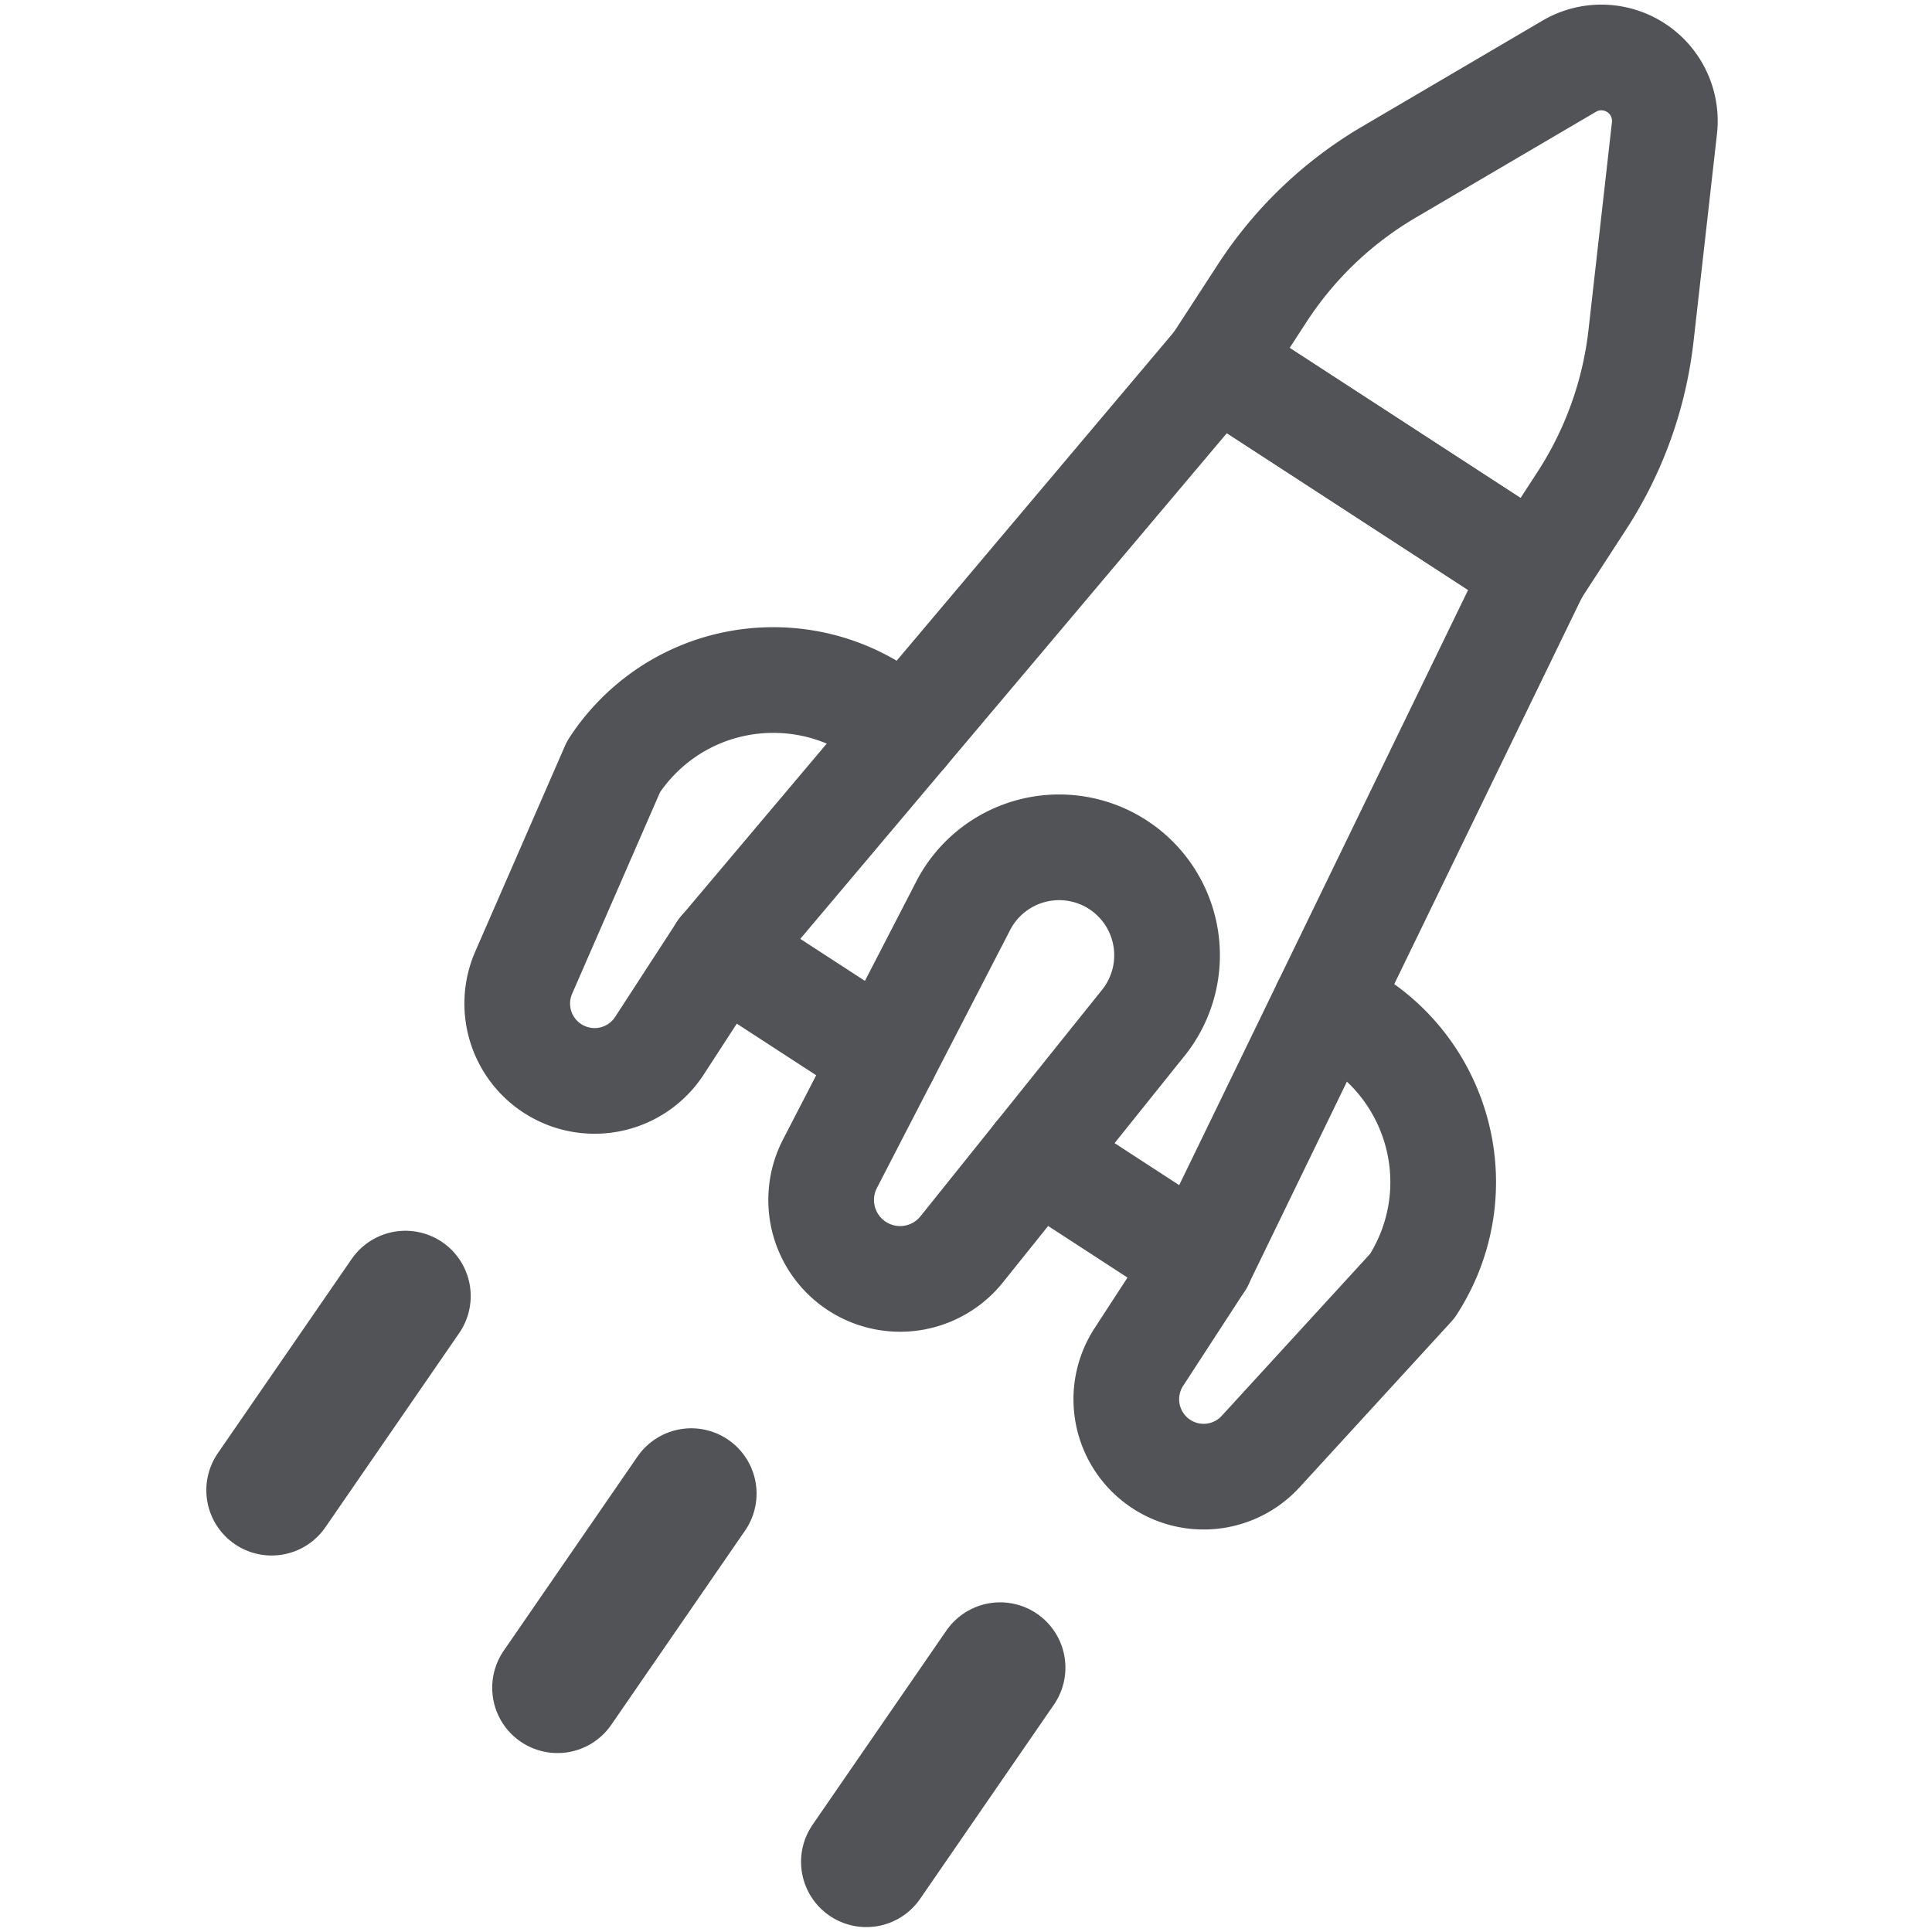<svg width="100" height="100" viewBox="0 0 100 100" xmlns="http://www.w3.org/2000/svg" xmlns:serif="http://www.serif.com/" fill-rule="evenodd" clip-rule="evenodd" stroke-linecap="round" stroke-linejoin="round"><g serif:id="Setup / Implementation" fill="none" stroke="#515356"><path d="M20.984 67.084l-6.925 10.049M35.78 77.308l-6.924 10.05M51.766 86.317l-6.924 10.049" stroke-width="6.76"/><path d="M37.334 49.201l25.634-30.39 16.536 10.747-17.362 35.767" stroke-width="5.47"/><path d="M79.506 29.561l-16.538-10.75 2.366-3.639a19.73 19.73 0 0 1 6.549-6.26l9.34-5.485a3.286 3.286 0 0 1 4.929 3.202l-1.214 10.755a19.76 19.76 0 0 1-3.067 8.538l-2.365 3.639zM49.779 64.663a4.086 4.086 0 0 1-6.818-4.433l6.845-13.253a5.59 5.59 0 0 1 7.482-2.546 5.591 5.591 0 0 1 1.822 8.595l-9.331 11.637z" stroke-width="5.47"/><path d="M46.84 37.93c-3.939-3.762-10.181-3.621-13.945.317a9.728 9.728 0 0 0-1.142 1.445l-4.64 10.636a4.004 4.004 0 0 0 7.029 3.785l3.191-4.913 8.478 5.51M68.582 52.062c5.039 2.069 7.444 7.834 5.375 12.871a10.22 10.22 0 0 1-.857 1.631l-7.838 8.557a4.002 4.002 0 0 1-5.656.267 4.007 4.007 0 0 1-.657-5.152l3.194-4.911-8.476-5.511" stroke-width="5.47"/></g></svg>